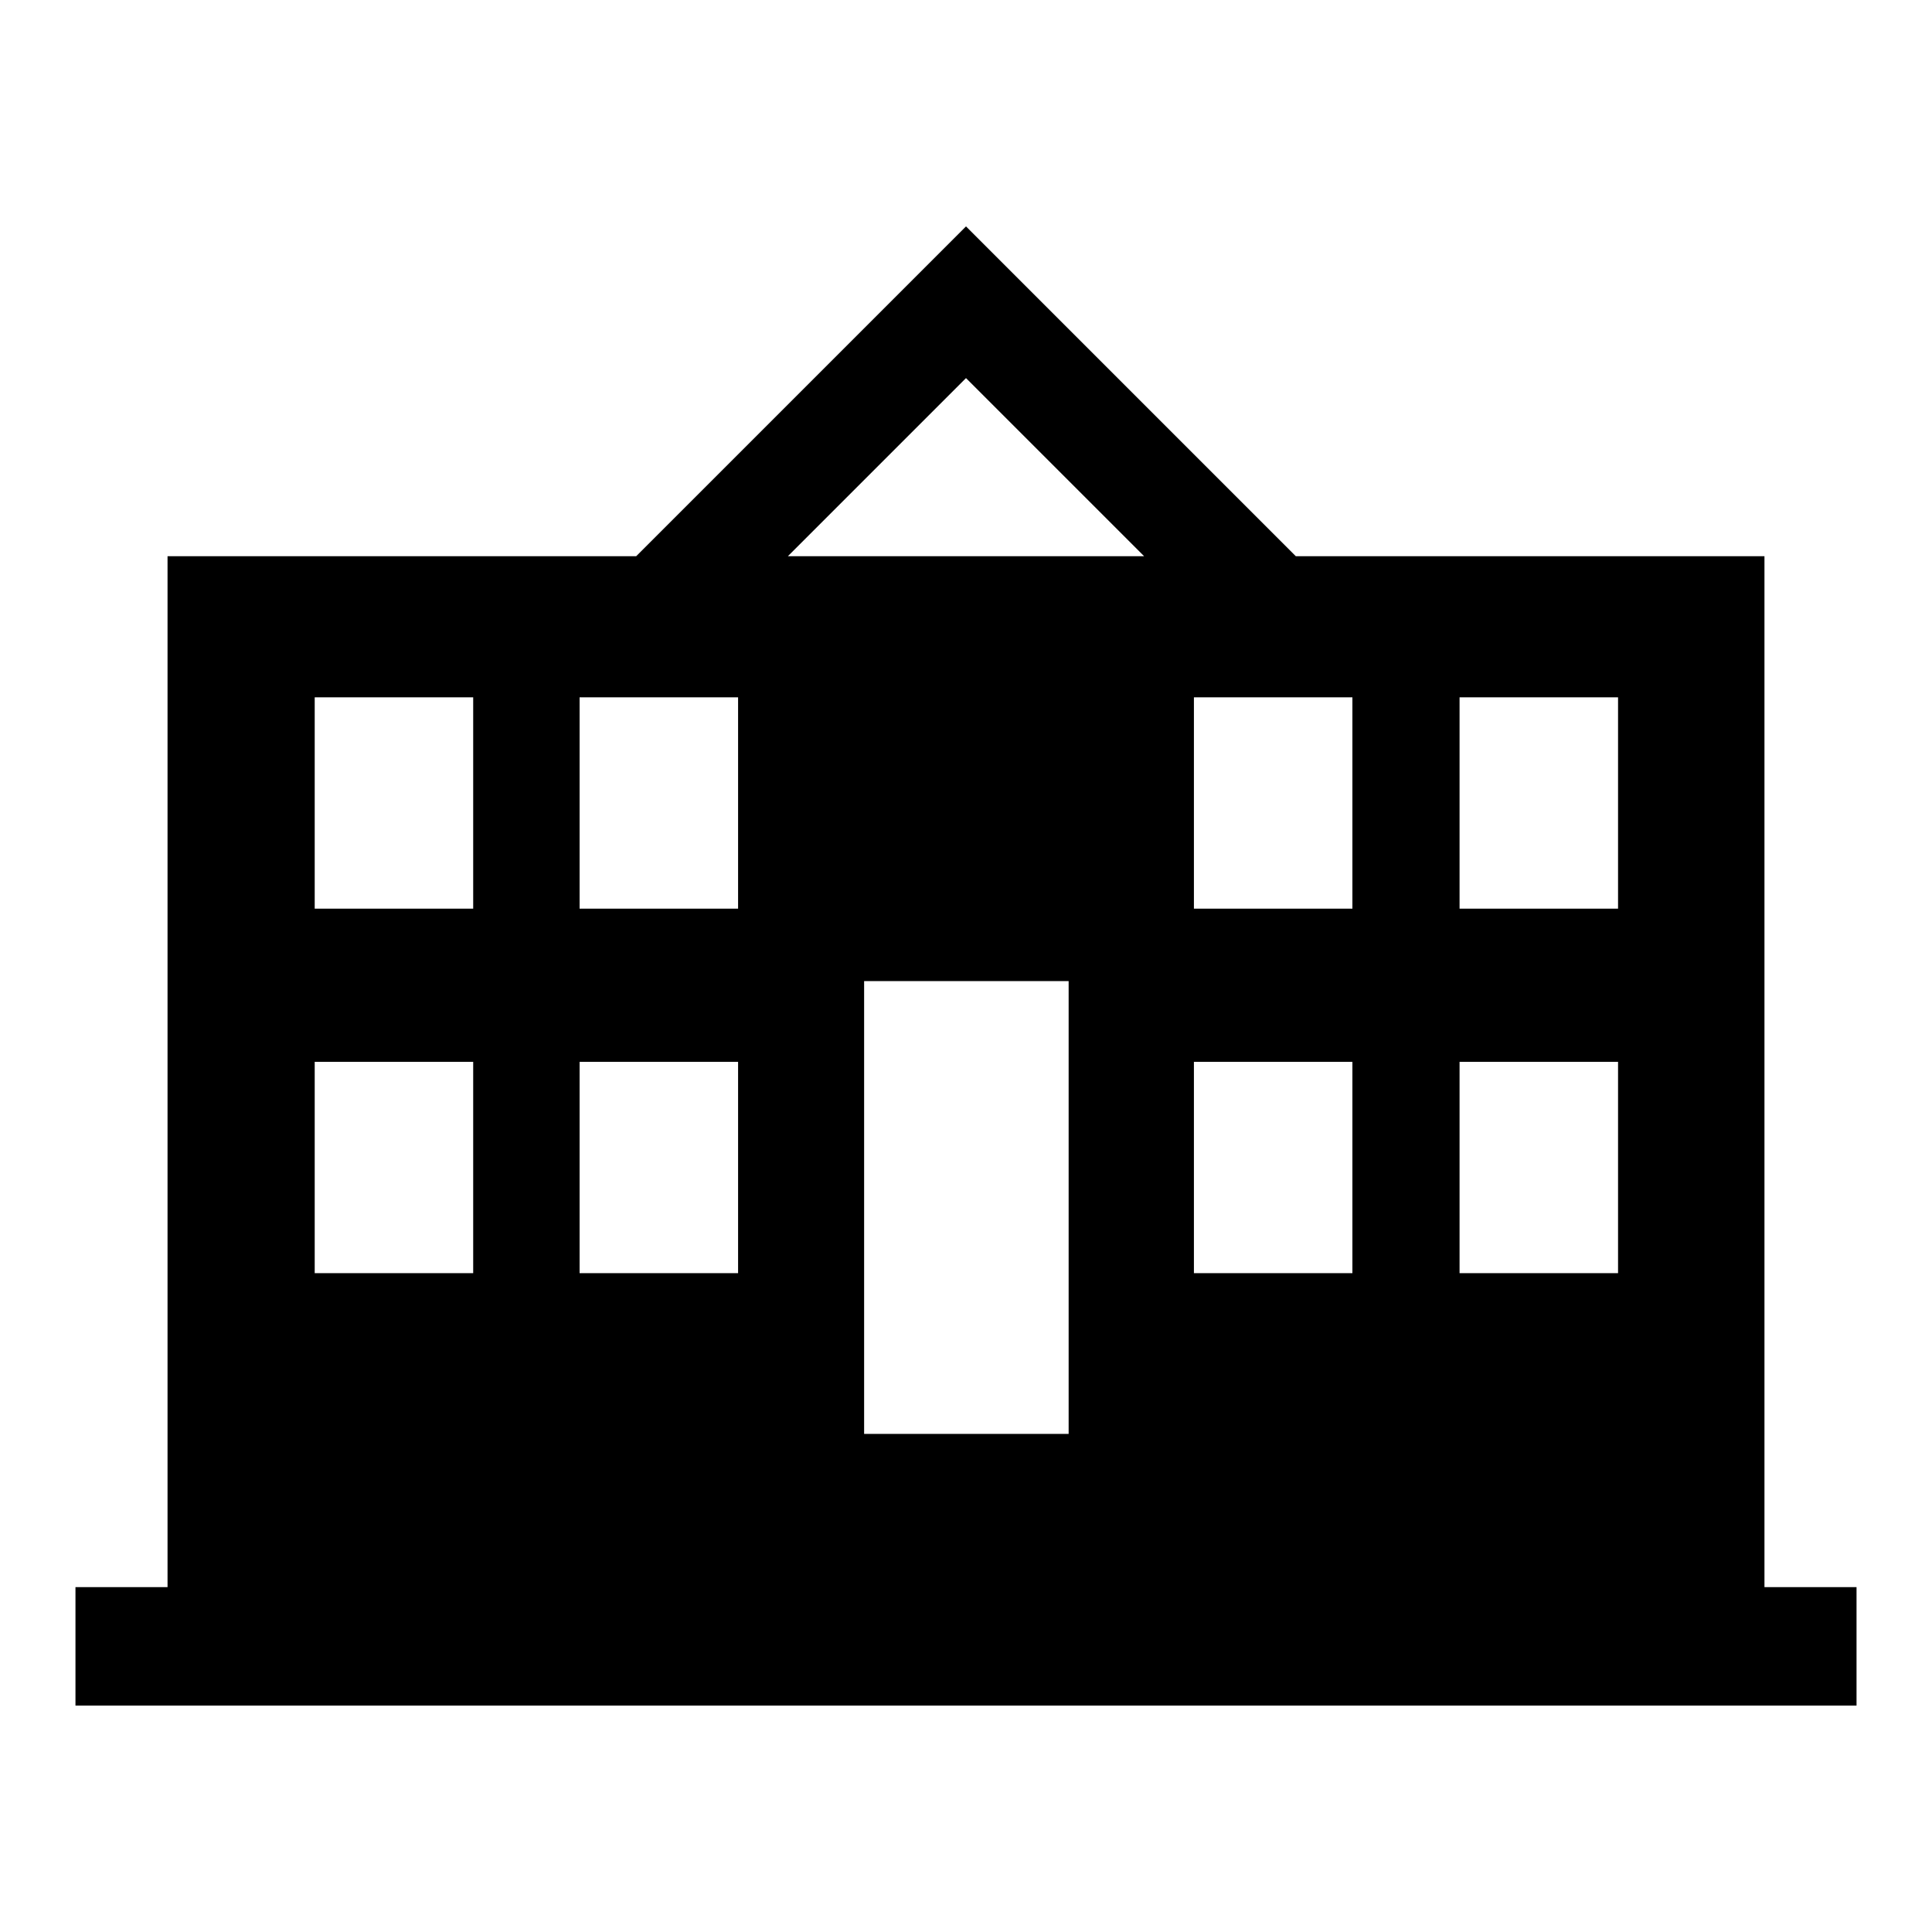 <?xml version="1.0" encoding="utf-8"?>
<!-- Svg Vector Icons : http://www.onlinewebfonts.com/icon -->
<!DOCTYPE svg PUBLIC "-//W3C//DTD SVG 1.1//EN" "http://www.w3.org/Graphics/SVG/1.1/DTD/svg11.dtd">
<svg version="1.1" xmlns="http://www.w3.org/2000/svg" xmlns:xlink="http://www.w3.org/1999/xlink" x="0px" y="0px" viewBox="0 0 256 256" enable-background="new 0 0 256 256" xml:space="preserve">
<g><g><path fill="#000000" d="M233.8,210.3V73.7h-62.1L128,30L84.3,73.7H22.2v136.6H10V226h236v-15.7H233.8L233.8,210.3z M62.7,168.7h-21v-28h21V168.7z M62.7,120.4h-21v-28h21V120.4z M97.8,168.7h-21v-28h21V168.7z M97.8,120.4h-21v-28h21V120.4z M141.6,190h-27.1V130h27.1L141.6,190L141.6,190z M104.4,73.7L128,50.1l23.6,23.6H104.4z M179.2,168.7h-21v-28h21V168.7z M179.2,120.4h-21v-28h21V120.4z M214.4,168.7h-21v-28h21V168.7z M214.4,120.4h-21v-28h21V120.4z"/><g></g><g></g><g></g><g></g><g></g><g></g><g></g><g></g><g></g><g></g><g></g><g></g><g></g><g></g><g></g></g></g>
</svg>